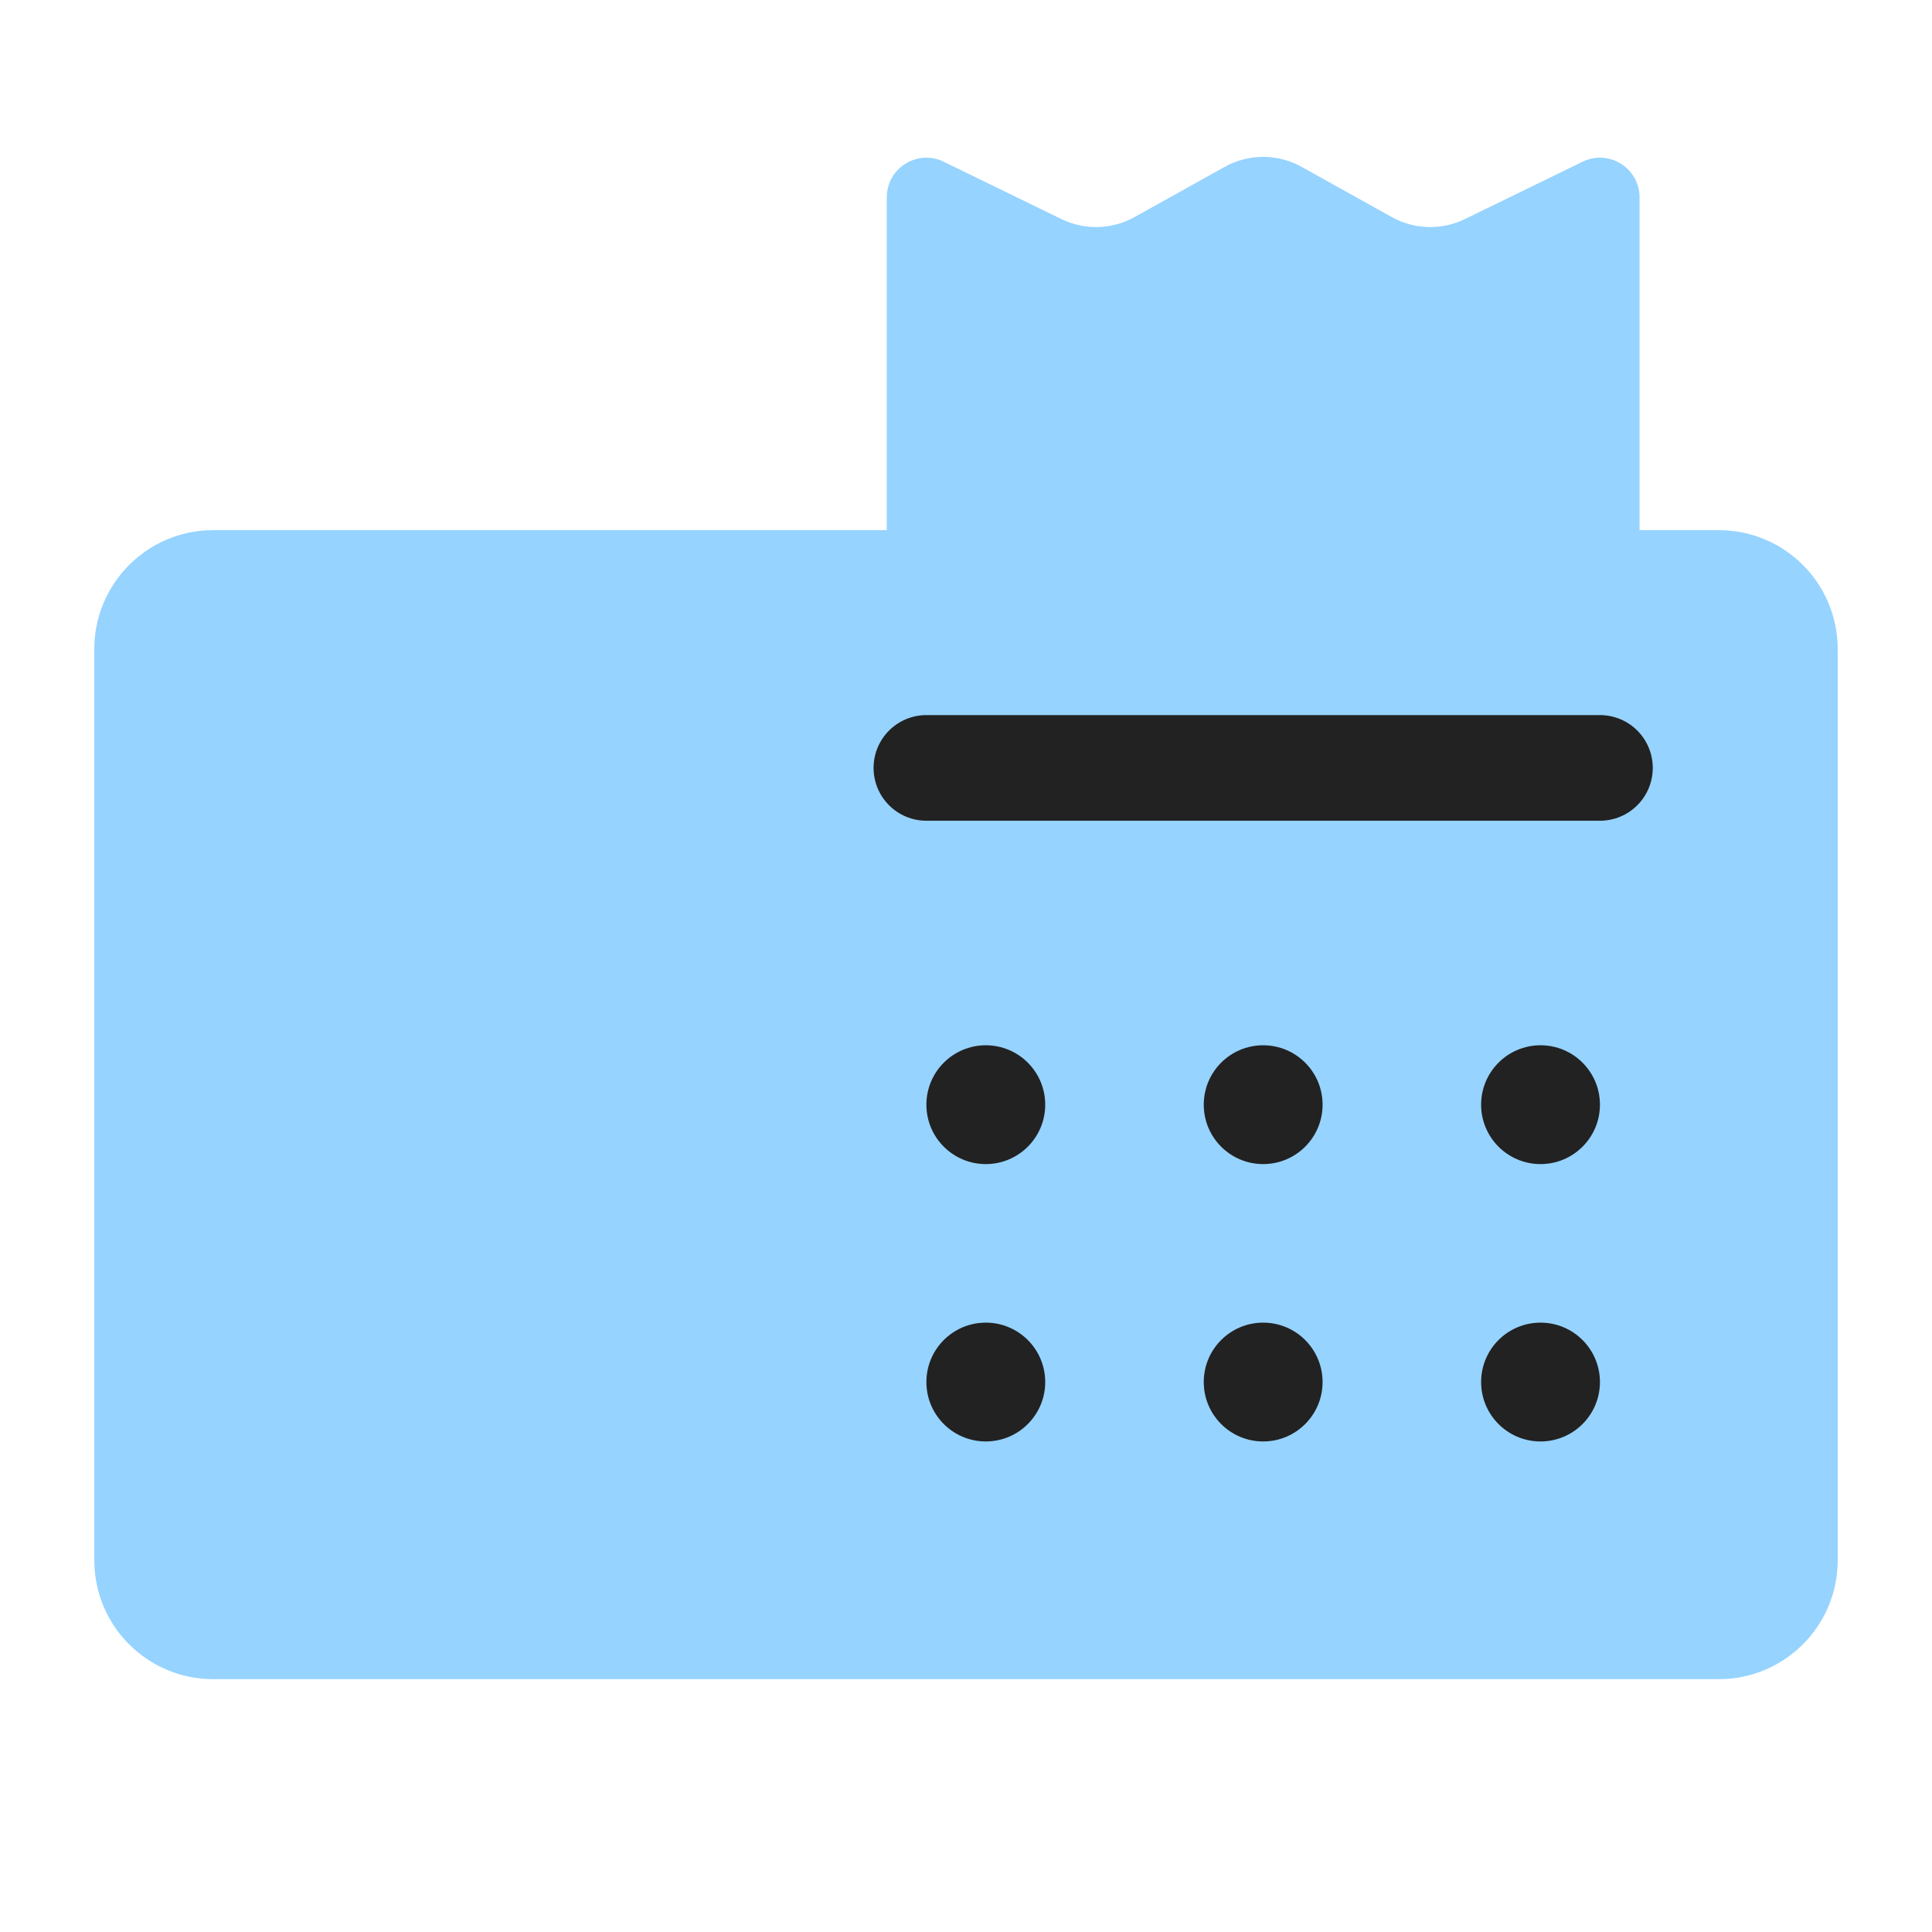 <svg width="32" height="32" viewBox="0 0 32 32" fill="none" xmlns="http://www.w3.org/2000/svg">
<g id="symbol/market-app-symbol-32" clip-path="url(#clip0)">
<g id="market-app-64">
<g id="Icon">
<path id="Union" fill-rule="evenodd" clip-rule="evenodd" d="M15.631 2.679C15.195 2.466 14.688 2.784 14.688 3.269V8.781H3.531C2.444 8.781 1.562 9.663 1.562 10.75V25.844C1.562 26.931 2.444 27.812 3.531 27.812H28.469C29.556 27.812 30.438 26.931 30.438 25.844V10.75C30.438 9.663 29.556 8.781 28.469 8.781H27.156V3.269C27.156 2.784 26.648 2.466 26.212 2.679L24.265 3.628C23.879 3.816 23.426 3.804 23.051 3.595L21.561 2.765C21.164 2.543 20.68 2.543 20.283 2.765L18.793 3.595C18.418 3.804 17.964 3.816 17.579 3.628L15.631 2.679Z" fill="#96D3FF"/>
<g id="Buttons">
<ellipse id="Ellipse 955" rx="0.984" ry="0.984" transform="matrix(-4.37114e-08 1 1 4.37114e-08 16.328 18.297)" fill="#222222"/>
<ellipse id="Ellipse 958" rx="0.984" ry="0.984" transform="matrix(-4.37114e-08 1 1 4.37114e-08 16.328 22.891)" fill="#222222"/>
<ellipse id="Ellipse 956" rx="0.984" ry="0.984" transform="matrix(-4.37114e-08 1 1 4.37114e-08 20.922 18.297)" fill="#222222"/>
<ellipse id="Ellipse 959" rx="0.984" ry="0.984" transform="matrix(-4.37114e-08 1 1 4.37114e-08 20.922 22.891)" fill="#222222"/>
<ellipse id="Ellipse 957" rx="0.984" ry="0.984" transform="matrix(-4.37114e-08 1 1 4.37114e-08 25.516 18.297)" fill="#222222"/>
<ellipse id="Ellipse 960" rx="0.984" ry="0.984" transform="matrix(-4.37114e-08 1 1 4.37114e-08 25.516 22.891)" fill="#222222"/>
</g>
<path id="Line" d="M15.344 12.719L26.5 12.719" stroke="#222222" stroke-width="1.75" stroke-linecap="round" stroke-linejoin="round"/>
</g>
</g>
</g>
<defs>
<clipPath id="clip0">
<rect width="32" height="32" fill="white"/>
</clipPath>
</defs>
</svg>

